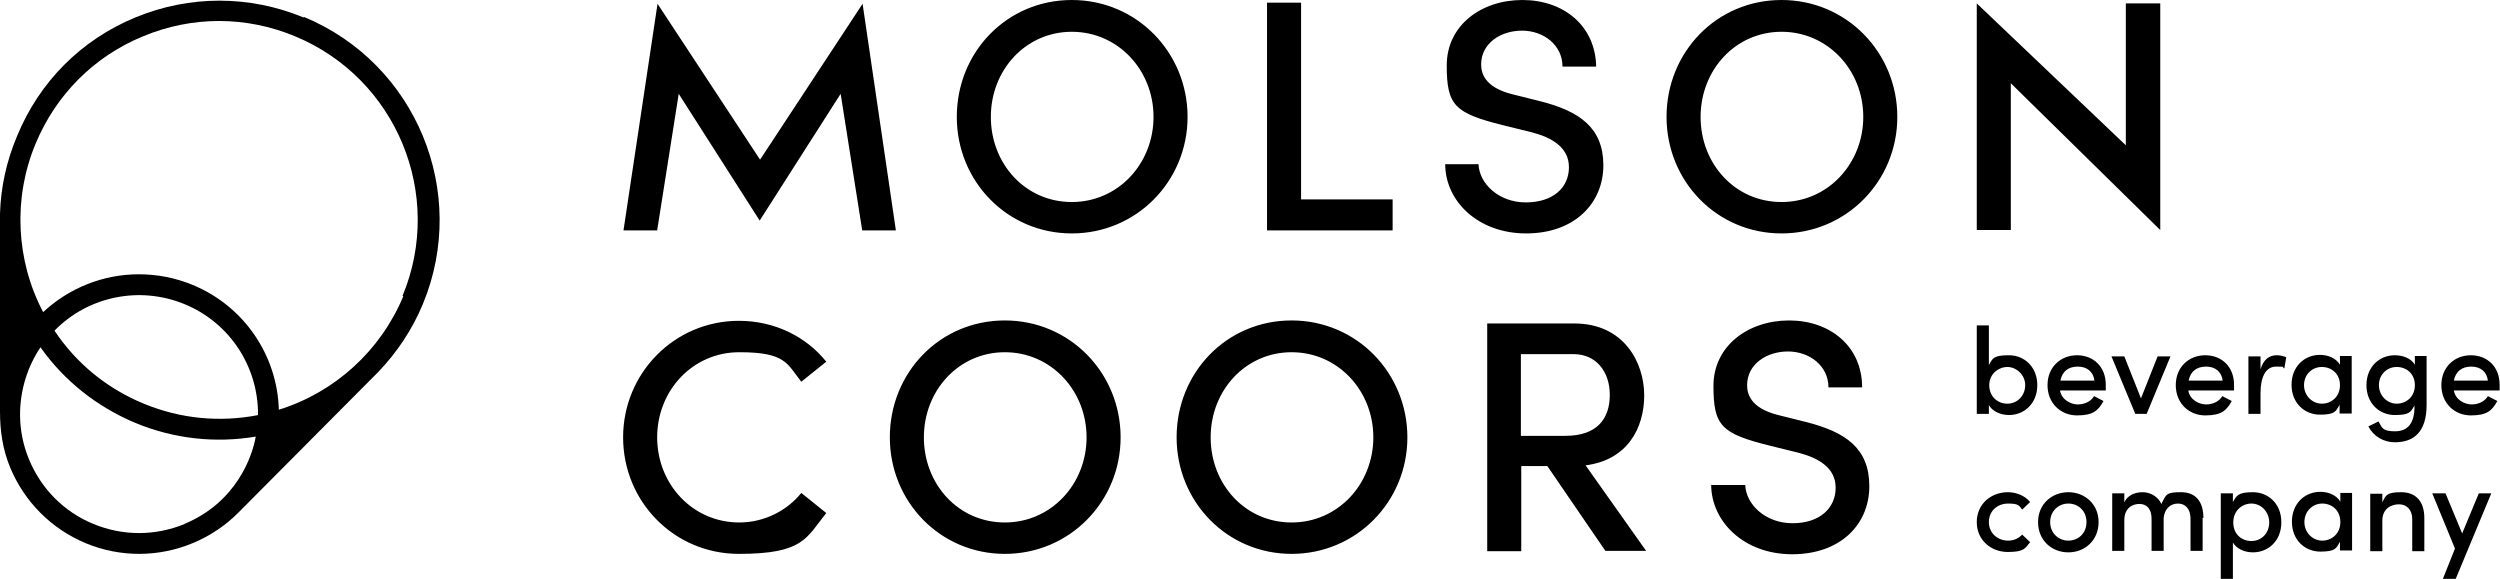 <?xml version="1.0" encoding="UTF-8"?>
<svg id="Layer_2" xmlns="http://www.w3.org/2000/svg" version="1.1" viewBox="0 0 660.8 153">
  <!-- Generator: Adobe Illustrator 29.2.0, SVG Export Plug-In . SVG Version: 2.1.0 Build 108)  -->
  <path d="M227.9,60.9l-5.7-36.1-21.4,33.5-21.4-33.5-5.7,36.1h-8.9L173.8,1l27.1,41.2L228,1l8.8,59.9h-8.9ZM252.9,30.9c0,17,13.3,30.8,30.4,30.8s30.6-13.8,30.6-30.8S300.5,0,283.3,0s-30.4,13.8-30.4,30.9M304.9,30.9c0,12.3-9.3,22.5-21.6,22.5s-21.4-10.1-21.4-22.5,9.2-22.5,21.4-22.5,21.6,10.1,21.6,22.5M334.9,60.9h33.2v-8.2h-24.2V.7h-9v60.2ZM382,43.4c0,9.7,8.6,18.3,21.4,18.3s20.4-8,20.4-18-6.4-14.3-16.5-16.9l-7.6-1.9c-7.6-1.9-8.2-5.9-8.2-7.9,0-5.5,5.1-8.9,10.8-8.9s10.7,3.8,10.7,9.5h8.9C421.7,6.8,413.3,0,402.4,0s-20,6.7-20,17.3,2.1,12.6,14.9,15.8l7.7,1.9c4.9,1.3,9.7,3.8,9.7,9.2s-4.2,9.3-11.4,9.3-12.3-5-12.5-10.1h-8.9M440.5,30.9c0,17,13.3,30.8,30.4,30.8s30.6-13.8,30.6-30.8S488.1,0,470.9,0s-30.4,13.8-30.4,30.9M492.5,30.9c0,12.3-9.3,22.5-21.6,22.5s-21.4-10.1-21.4-22.5,9.2-22.5,21.4-22.5,21.6,10.1,21.6,22.5M561.9.9v37.5L522.5.9v59.9h9V22l39.5,38.8V.9h-9ZM164.7,115.6c0,17,13.5,30.8,30.6,30.8s17.8-4.2,23.1-10.8l-6.6-5.3c-3.8,4.7-9.8,7.8-16.4,7.8-12.3,0-21.7-10.1-21.7-22.5s9.4-22.5,21.7-22.5,12.6,3,16.4,7.8l6.6-5.3c-5.3-6.6-13.6-10.8-23.1-10.8-17,0-30.6,13.8-30.6,30.8M235.2,115.6c0,17,13.3,30.8,30.4,30.8s30.6-13.8,30.6-30.8-13.4-30.9-30.6-30.9-30.4,13.8-30.4,30.9M287.2,115.6c0,12.3-9.3,22.5-21.6,22.5s-21.4-10.1-21.4-22.5,9.2-22.5,21.4-22.5,21.6,10.1,21.6,22.5M311,115.6c0,17,13.3,30.8,30.4,30.8s30.6-13.8,30.6-30.8-13.4-30.9-30.6-30.9-30.4,13.8-30.4,30.9M363,115.6c0,12.3-9.3,22.5-21.6,22.5s-21.4-10.1-21.4-22.5,9.2-22.5,21.4-22.5,21.6,10.1,21.6,22.5M424.3,145.6h10.8l-16-22.6c11.1-1.4,15.5-9.9,15.5-18.5s-5.3-19-18.5-19h-23v60.2h9v-22.5h6.9l15.4,22.5h0ZM402,93.6h13.9c5.9,0,9.6,4.5,9.6,10.8s-3.4,10.8-11.7,10.8h-11.8v-21.7h0ZM452.3,128.1c0,9.7,8.6,18.4,21.4,18.4s20.4-7.9,20.4-18-6.4-14.3-16.5-16.9l-7.6-1.9c-7.6-1.9-8.2-5.9-8.2-7.9,0-5.5,5.1-8.9,10.8-8.9s10.7,3.8,10.7,9.5h8.9c0-10.9-8.5-17.7-19.3-17.7s-20,6.7-20,17.3,2.1,12.6,14.9,15.8l7.7,1.9c4.9,1.3,9.7,3.8,9.7,9.2s-4.2,9.4-11.4,9.4-12.3-5-12.5-10.1h-8.9M538.5,101.8c0-4.8-3.4-7.9-7.5-7.9s-4.3.8-5.3,2.6v-10.5h-3.2v23.4h3.2v-2.3c1,1.7,3.2,2.6,5.3,2.6,4.1,0,7.5-3.1,7.5-7.9M535.3,101.8c0,2.8-2.1,4.9-4.7,4.9s-4.8-1.9-4.8-4.9,2.5-4.8,4.8-4.8,4.7,2,4.7,4.8M556.6,103.1c0-.5,0-.9,0-1.4,0-4.8-3.3-7.8-7.6-7.8s-7.8,3.1-7.8,7.9,3.5,8,7.8,8,5.6-1.3,7-3.8l-2.5-1.3c-.8,1.4-2.5,2.2-4.3,2.2s-4.3-1.2-4.7-3.7h12.1M544.6,100.6c.5-2.5,2.2-3.7,4.6-3.7s4.1,1.3,4.4,3.7h-9ZM570.3,94.2l-4.4,11.1-4.4-11.1h-3.4l6.3,15.2h3l6.3-15.2h-3.5,0ZM590.5,103.1c0-.5,0-.9,0-1.4,0-4.8-3.3-7.8-7.6-7.8s-7.8,3.1-7.8,7.9,3.5,8,7.8,8,5.6-1.3,7-3.8l-2.5-1.3c-.8,1.4-2.5,2.2-4.3,2.2s-4.3-1.2-4.7-3.7h12.1M578.5,100.6c.5-2.5,2.2-3.7,4.6-3.7s4.1,1.3,4.4,3.7h-9ZM604.4,94.5c-.5-.3-1.6-.6-2.6-.6-2,0-3.5,1.1-4.3,3.7v-3.4h-3.2v15.2h3.2v-5.5c0-4.1,1.3-7,4.1-7s1.4.1,2.2.5l.5-3M618.5,94.2v2.2c-1-1.7-3.1-2.6-5.3-2.6-4.1,0-7.5,3.1-7.5,7.9s3.4,7.9,7.5,7.9,4.2-.9,5.2-2.6v2.3h3.2v-15.2h-3.2,0ZM618.5,101.8c0,3.1-2.3,4.9-4.8,4.9s-4.7-2.1-4.7-4.9,2.1-4.8,4.7-4.8,4.8,1.8,4.8,4.8M638.3,94.2v2.2c-1-1.7-3.2-2.5-5.3-2.5-4.1,0-7.5,3.1-7.5,7.9s3.4,7.9,7.5,7.9,4.2-.9,5.2-2.5v.2c0,4.8-2,6.6-5.2,6.6s-3.4-.9-4.3-2.6l-2.7,1.3c1.4,2.7,4.1,4.2,7,4.2,5.1,0,8.4-2.8,8.4-9.9v-12.9h-3.2,0ZM638.3,101.8c0,3.1-2.3,4.9-4.8,4.9s-4.7-2.1-4.7-4.9,2.1-4.8,4.7-4.8,4.8,1.8,4.8,4.8M660.7,103.1c0-.5,0-.9,0-1.4,0-4.8-3.3-7.8-7.6-7.8s-7.8,3.1-7.8,7.9,3.5,8,7.8,8,5.6-1.3,7-3.8l-2.5-1.3c-.8,1.4-2.5,2.2-4.3,2.2s-4.3-1.2-4.7-3.7h12.1M648.6,100.6c.5-2.5,2.2-3.7,4.6-3.7s4.1,1.3,4.4,3.7h-9ZM522.5,138c0,4.8,3.8,7.9,8.2,7.9s4.6-1,5.9-2.6l-2.1-2c-.9,1-2.2,1.6-3.7,1.6-2.8,0-5.1-2-5.1-4.9s2.2-4.9,5.1-4.9,2.9.6,3.7,1.6l2.1-2c-1.3-1.6-3.5-2.6-5.9-2.6-4.4,0-8.2,3.1-8.2,7.9M538.7,138c0,4.8,3.6,8,8,8s8-3.2,8-8-3.7-7.9-8-7.9-8,3.1-8,7.9M551.5,138c0,3-2.2,4.9-4.8,4.9s-4.8-2-4.8-4.9,2.2-4.9,4.8-4.9,4.8,1.9,4.8,4.9M582.4,136.9c0-4.3-2-6.8-5.9-6.8s-3.9.5-5.2,3.1c-.9-1.9-2.8-3.1-5-3.1s-4.1,1-4.8,2.7v-2.4h-3.2v15.2h3.2v-8.1c0-3.1,2-4.3,4-4.3s3.2,1.4,3.2,3.9v8.5h3.2v-8.7c.2-2.2,1.6-3.8,3.8-3.8,2,0,3.3,1.5,3.3,4v8.5h3.2v-8.7M603,138c0-4.9-3.5-7.9-7.5-7.9s-4.3.9-5.3,2.6v-2.3h-3.2v22.6h3.2v-9.6c1,1.7,3.1,2.6,5.3,2.6,4.1,0,7.5-3.1,7.5-7.9M599.8,138.1c0,2.9-2.1,4.9-4.7,4.9s-4.8-1.8-4.8-4.9,2.3-5,4.8-5,4.7,2.1,4.7,5M618.6,130.4v2.2c-1-1.7-3.1-2.6-5.3-2.6-4.1,0-7.5,3.1-7.5,7.9s3.4,7.9,7.5,7.9,4.2-.9,5.2-2.6v2.3h3.2v-15.2h-3.2,0ZM618.6,138c0,3.1-2.3,4.9-4.8,4.9s-4.7-2.1-4.7-4.9,2.1-4.9,4.7-4.9,4.8,1.8,4.8,4.9M640.8,136.9c0-4.3-2.2-6.8-6.1-6.8s-4.1.8-5,2.7v-2.3h-3.2v15.2h3.2v-8.1c0-3.2,2.4-4.3,4.4-4.3s3.5,1.4,3.5,3.9v8.5h3.2v-8.7M655.2,130.4l-4.4,10.6-4.4-10.6h-3.5l6,14.6-3.2,8h3.4l9.4-22.6h-3.5Z"/>
  <path d="M80.2,4.6h0c-14.3-5.9-30.1-5.9-44.4,0S10.4,21.6,4.5,36C1.7,42.6.2,49.6,0,56.5v52.3c0,5,.7,10,2.7,14.8,3.8,9.1,10.9,16.2,20,20,4.6,1.9,9.4,2.8,14.1,2.8,9.8,0,19.4-4,26.3-11l36.8-37h0c5-5.2,9.1-11.3,11.9-18.1,12.2-29.5-1.8-63.5-31.4-75.8ZM48.8,138.5h0c-7.8,3.2-16.3,3.2-24.1,0-7.8-3.2-13.8-9.3-17-17-1.6-3.8-2.4-7.9-2.4-11.9,0-6.7,2.1-12.9,5.4-17.8,6.3,8.9,14.9,15.7,25.1,20,10.2,4.2,21.1,5.4,31.8,3.6-.9,5.2-5.1,17.4-18.9,23.1ZM68.3,109.7s0,0,0,0c-10.2,2-20.6,1-30.3-3-9.7-4-17.8-10.6-23.6-19.3,8.9-9.1,22.5-11.9,34.4-7,11.9,4.9,19.5,16.5,19.4,29.3,0,0,0,0,0,0h0ZM106.6,78.3h0c-6,14.4-18.1,25.4-32.9,30-.4-14.4-9.2-27.4-22.8-33-4.6-1.9-9.4-2.8-14.2-2.8-9.3,0-18.3,3.5-25.3,10-7.2-13.7-8-30.1-2-44.5,5.4-13,15.5-23.1,28.4-28.4,13-5.4,27.2-5.4,40.2,0,26.8,11.1,39.5,41.9,28.4,68.6Z"/>
  <polygon points="68.3 109.7 68.3 109.7 68.3 109.7 68.3 109.7"/>
</svg>